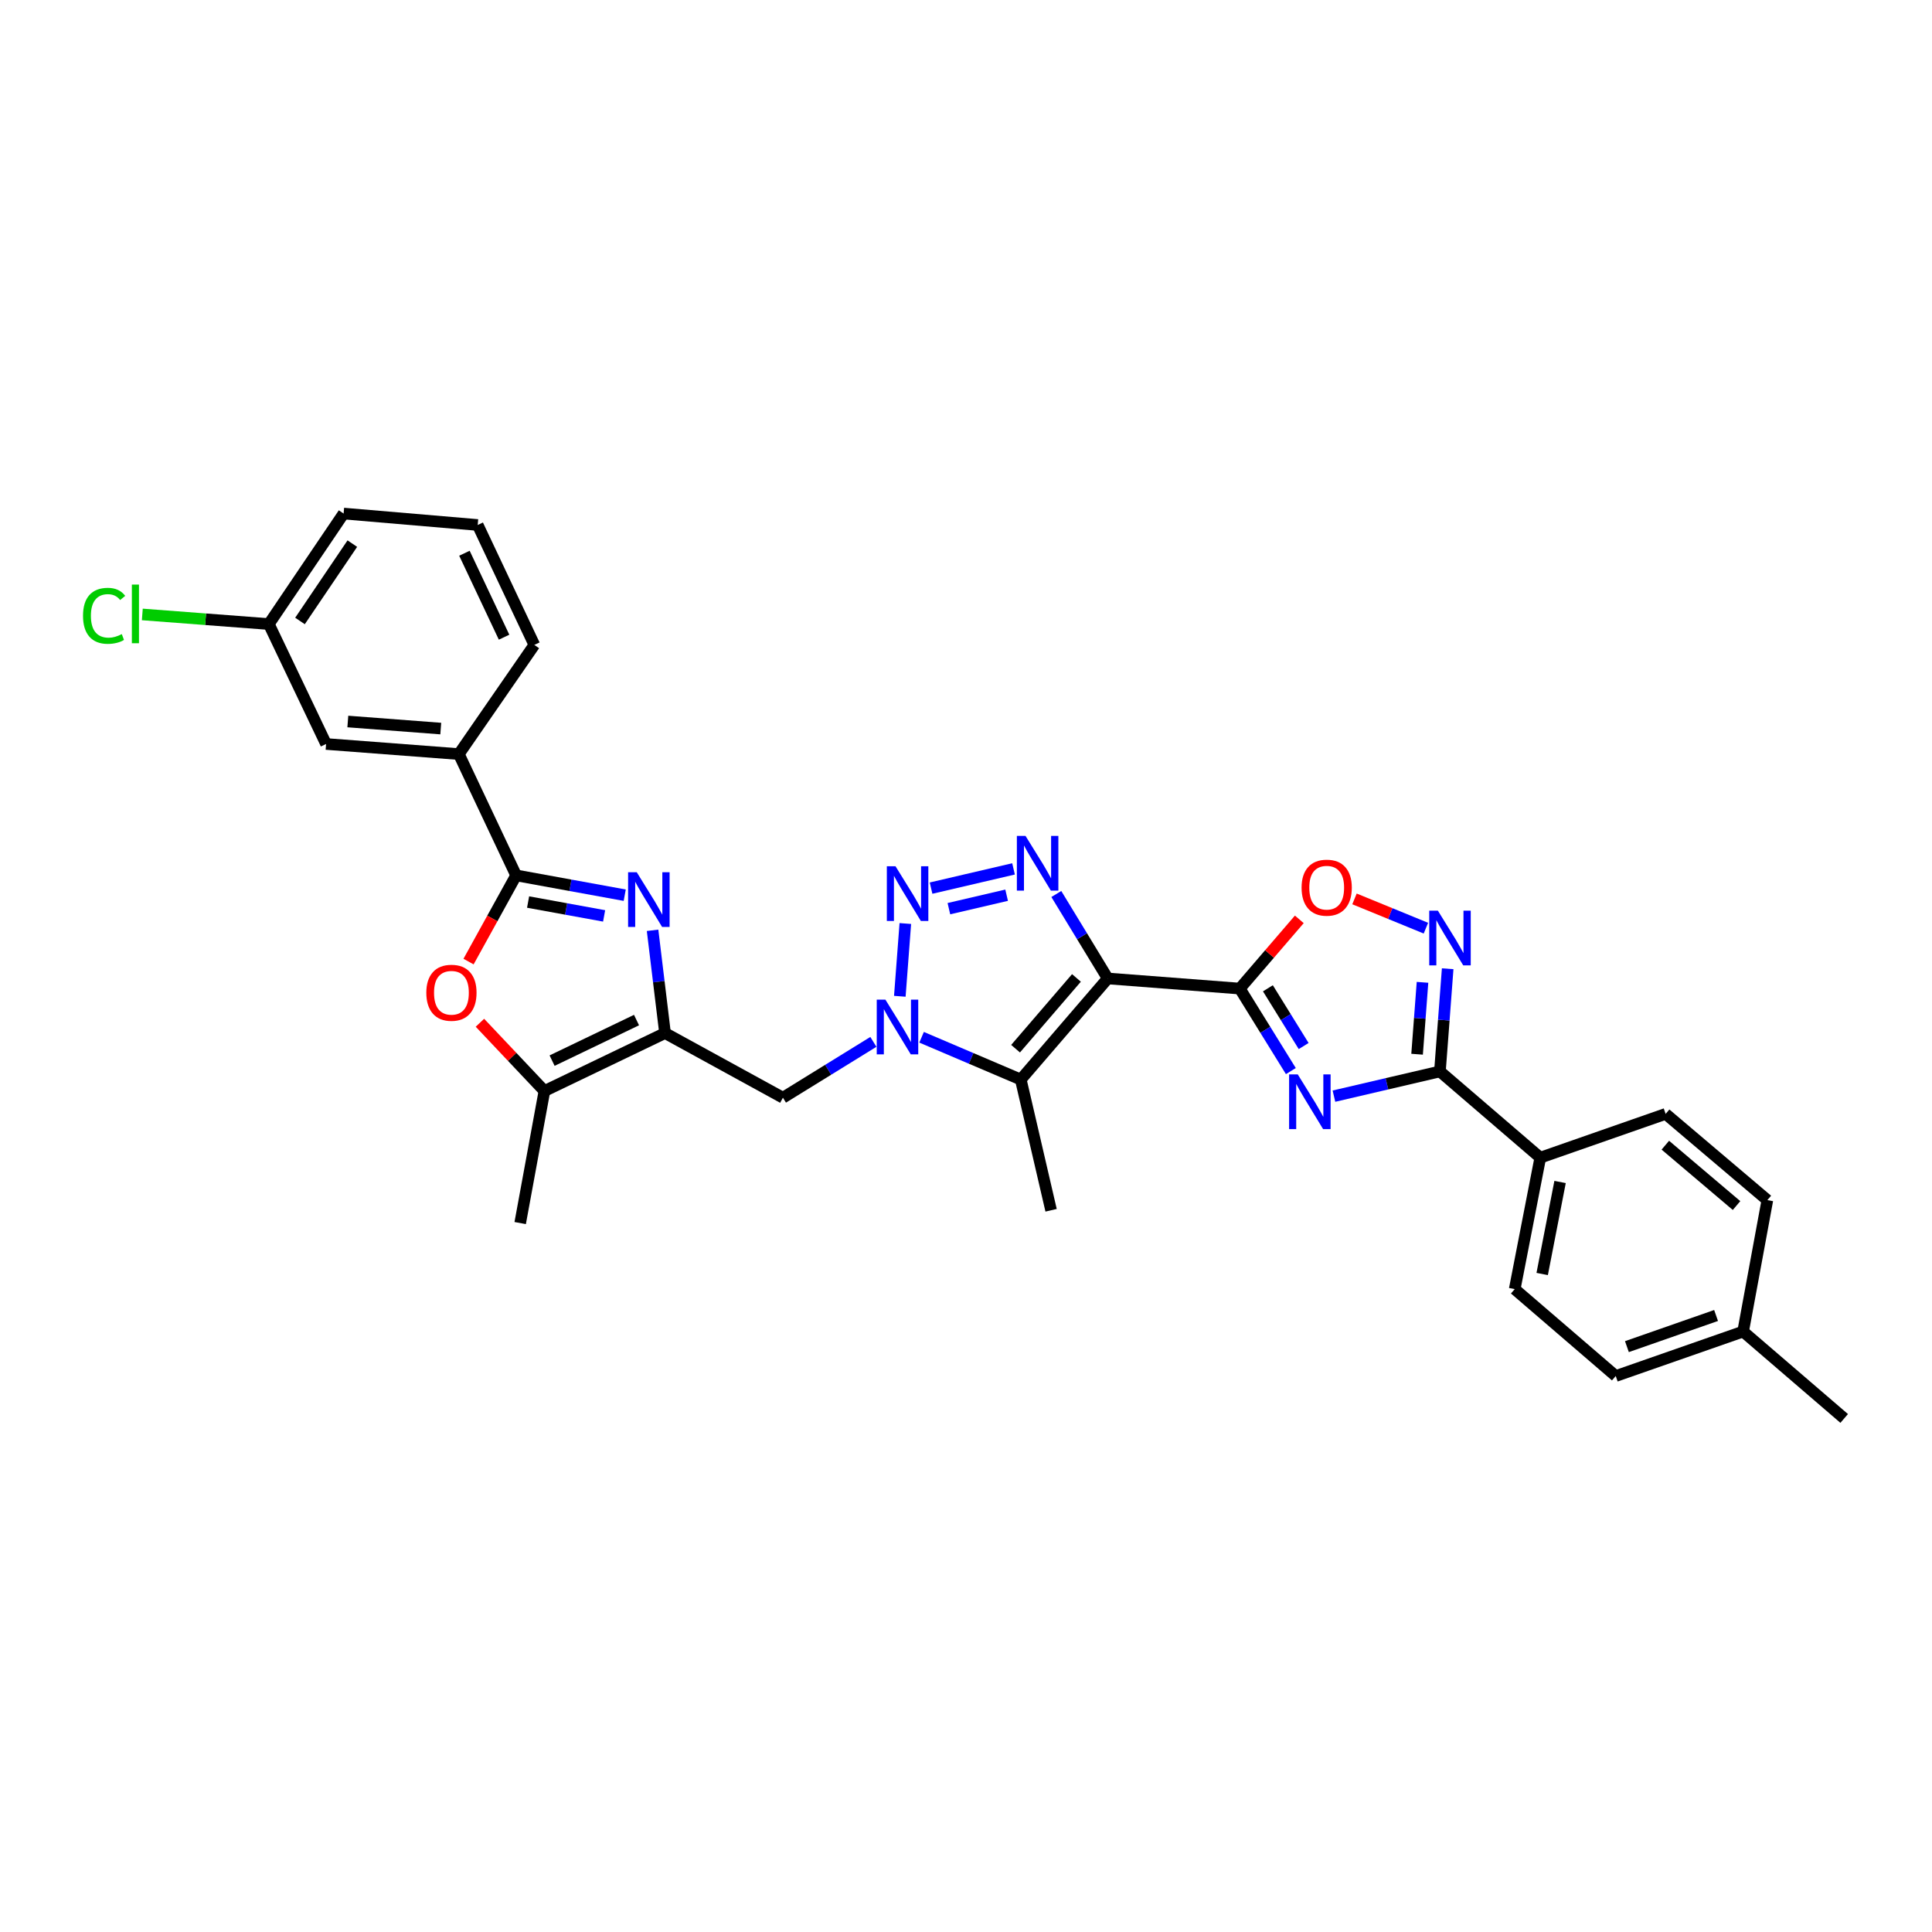 <?xml version='1.0' encoding='iso-8859-1'?>
<svg version='1.1' baseProfile='full'
              xmlns='http://www.w3.org/2000/svg'
                      xmlns:rdkit='http://www.rdkit.org/xml'
                      xmlns:xlink='http://www.w3.org/1999/xlink'
                  xml:space='preserve'
width='1000px' height='1000px' viewBox='0 0 1000 1000'>
<!-- END OF HEADER -->
<rect style='opacity:1.0;fill:#FFFFFF;stroke:none' width='1000' height='1000' x='0' y='0'> </rect>
<path class='bond-0' d='M 573.363,506.451 L 641.709,511.69' style='fill:none;fill-rule:evenodd;stroke:#000000;stroke-width:6px;stroke-linecap:butt;stroke-linejoin:miter;stroke-opacity:1' />
<path class='bond-3' d='M 573.363,506.451 L 560.057,484.59' style='fill:none;fill-rule:evenodd;stroke:#000000;stroke-width:6px;stroke-linecap:butt;stroke-linejoin:miter;stroke-opacity:1' />
<path class='bond-3' d='M 560.057,484.59 L 546.75,462.73' style='fill:none;fill-rule:evenodd;stroke:#0000FF;stroke-width:6px;stroke-linecap:butt;stroke-linejoin:miter;stroke-opacity:1' />
<path class='bond-5' d='M 573.363,506.451 L 528.348,558.774' style='fill:none;fill-rule:evenodd;stroke:#000000;stroke-width:6px;stroke-linecap:butt;stroke-linejoin:miter;stroke-opacity:1' />
<path class='bond-5' d='M 557.167,506.174 L 525.656,542.801' style='fill:none;fill-rule:evenodd;stroke:#000000;stroke-width:6px;stroke-linecap:butt;stroke-linejoin:miter;stroke-opacity:1' />
<path class='bond-1' d='M 641.709,511.69 L 654.926,533.039' style='fill:none;fill-rule:evenodd;stroke:#000000;stroke-width:6px;stroke-linecap:butt;stroke-linejoin:miter;stroke-opacity:1' />
<path class='bond-1' d='M 654.926,533.039 L 668.144,554.388' style='fill:none;fill-rule:evenodd;stroke:#0000FF;stroke-width:6px;stroke-linecap:butt;stroke-linejoin:miter;stroke-opacity:1' />
<path class='bond-1' d='M 656.267,511.537 L 665.519,526.481' style='fill:none;fill-rule:evenodd;stroke:#000000;stroke-width:6px;stroke-linecap:butt;stroke-linejoin:miter;stroke-opacity:1' />
<path class='bond-1' d='M 665.519,526.481 L 674.771,541.426' style='fill:none;fill-rule:evenodd;stroke:#0000FF;stroke-width:6px;stroke-linecap:butt;stroke-linejoin:miter;stroke-opacity:1' />
<path class='bond-12' d='M 641.709,511.69 L 657.115,493.774' style='fill:none;fill-rule:evenodd;stroke:#000000;stroke-width:6px;stroke-linecap:butt;stroke-linejoin:miter;stroke-opacity:1' />
<path class='bond-12' d='M 657.115,493.774 L 672.521,475.858' style='fill:none;fill-rule:evenodd;stroke:#FF0000;stroke-width:6px;stroke-linecap:butt;stroke-linejoin:miter;stroke-opacity:1' />
<path class='bond-9' d='M 690.445,567.364 L 717.875,560.968' style='fill:none;fill-rule:evenodd;stroke:#0000FF;stroke-width:6px;stroke-linecap:butt;stroke-linejoin:miter;stroke-opacity:1' />
<path class='bond-9' d='M 717.875,560.968 L 745.305,554.573' style='fill:none;fill-rule:evenodd;stroke:#000000;stroke-width:6px;stroke-linecap:butt;stroke-linejoin:miter;stroke-opacity:1' />
<path class='bond-2' d='M 477.016,536.886 L 502.682,547.83' style='fill:none;fill-rule:evenodd;stroke:#0000FF;stroke-width:6px;stroke-linecap:butt;stroke-linejoin:miter;stroke-opacity:1' />
<path class='bond-2' d='M 502.682,547.83 L 528.348,558.774' style='fill:none;fill-rule:evenodd;stroke:#000000;stroke-width:6px;stroke-linecap:butt;stroke-linejoin:miter;stroke-opacity:1' />
<path class='bond-14' d='M 452.06,539.273 L 428.65,553.723' style='fill:none;fill-rule:evenodd;stroke:#0000FF;stroke-width:6px;stroke-linecap:butt;stroke-linejoin:miter;stroke-opacity:1' />
<path class='bond-14' d='M 428.65,553.723 L 405.241,568.173' style='fill:none;fill-rule:evenodd;stroke:#000000;stroke-width:6px;stroke-linecap:butt;stroke-linejoin:miter;stroke-opacity:1' />
<path class='bond-31' d='M 465.744,515.676 L 468.595,478.015' style='fill:none;fill-rule:evenodd;stroke:#0000FF;stroke-width:6px;stroke-linecap:butt;stroke-linejoin:miter;stroke-opacity:1' />
<path class='bond-4' d='M 524.601,449.733 L 481.915,459.689' style='fill:none;fill-rule:evenodd;stroke:#0000FF;stroke-width:6px;stroke-linecap:butt;stroke-linejoin:miter;stroke-opacity:1' />
<path class='bond-4' d='M 521.028,463.359 L 491.147,470.328' style='fill:none;fill-rule:evenodd;stroke:#0000FF;stroke-width:6px;stroke-linecap:butt;stroke-linejoin:miter;stroke-opacity:1' />
<path class='bond-21' d='M 528.348,558.774 L 544.045,626.436' style='fill:none;fill-rule:evenodd;stroke:#000000;stroke-width:6px;stroke-linecap:butt;stroke-linejoin:miter;stroke-opacity:1' />
<path class='bond-6' d='M 337.77,481.529 L 340.994,508.123' style='fill:none;fill-rule:evenodd;stroke:#0000FF;stroke-width:6px;stroke-linecap:butt;stroke-linejoin:miter;stroke-opacity:1' />
<path class='bond-6' d='M 340.994,508.123 L 344.218,534.716' style='fill:none;fill-rule:evenodd;stroke:#000000;stroke-width:6px;stroke-linecap:butt;stroke-linejoin:miter;stroke-opacity:1' />
<path class='bond-8' d='M 323.357,463.352 L 295.25,458.223' style='fill:none;fill-rule:evenodd;stroke:#0000FF;stroke-width:6px;stroke-linecap:butt;stroke-linejoin:miter;stroke-opacity:1' />
<path class='bond-8' d='M 295.25,458.223 L 267.144,453.095' style='fill:none;fill-rule:evenodd;stroke:#000000;stroke-width:6px;stroke-linecap:butt;stroke-linejoin:miter;stroke-opacity:1' />
<path class='bond-8' d='M 312.689,474.069 L 293.014,470.479' style='fill:none;fill-rule:evenodd;stroke:#0000FF;stroke-width:6px;stroke-linecap:butt;stroke-linejoin:miter;stroke-opacity:1' />
<path class='bond-8' d='M 293.014,470.479 L 273.34,466.89' style='fill:none;fill-rule:evenodd;stroke:#000000;stroke-width:6px;stroke-linecap:butt;stroke-linejoin:miter;stroke-opacity:1' />
<path class='bond-7' d='M 344.218,534.716 L 405.241,568.173' style='fill:none;fill-rule:evenodd;stroke:#000000;stroke-width:6px;stroke-linecap:butt;stroke-linejoin:miter;stroke-opacity:1' />
<path class='bond-13' d='M 344.218,534.716 L 281.796,564.706' style='fill:none;fill-rule:evenodd;stroke:#000000;stroke-width:6px;stroke-linecap:butt;stroke-linejoin:miter;stroke-opacity:1' />
<path class='bond-13' d='M 329.459,527.986 L 285.764,548.978' style='fill:none;fill-rule:evenodd;stroke:#000000;stroke-width:6px;stroke-linecap:butt;stroke-linejoin:miter;stroke-opacity:1' />
<path class='bond-15' d='M 267.144,453.095 L 237.5,390.314' style='fill:none;fill-rule:evenodd;stroke:#000000;stroke-width:6px;stroke-linecap:butt;stroke-linejoin:miter;stroke-opacity:1' />
<path class='bond-33' d='M 267.144,453.095 L 254.831,475.405' style='fill:none;fill-rule:evenodd;stroke:#000000;stroke-width:6px;stroke-linecap:butt;stroke-linejoin:miter;stroke-opacity:1' />
<path class='bond-33' d='M 254.831,475.405 L 242.518,497.714' style='fill:none;fill-rule:evenodd;stroke:#FF0000;stroke-width:6px;stroke-linecap:butt;stroke-linejoin:miter;stroke-opacity:1' />
<path class='bond-16' d='M 745.305,554.573 L 797.248,599.208' style='fill:none;fill-rule:evenodd;stroke:#000000;stroke-width:6px;stroke-linecap:butt;stroke-linejoin:miter;stroke-opacity:1' />
<path class='bond-32' d='M 745.305,554.573 L 747.309,527.996' style='fill:none;fill-rule:evenodd;stroke:#000000;stroke-width:6px;stroke-linecap:butt;stroke-linejoin:miter;stroke-opacity:1' />
<path class='bond-32' d='M 747.309,527.996 L 749.312,501.419' style='fill:none;fill-rule:evenodd;stroke:#0000FF;stroke-width:6px;stroke-linecap:butt;stroke-linejoin:miter;stroke-opacity:1' />
<path class='bond-32' d='M 733.483,545.664 L 734.886,527.06' style='fill:none;fill-rule:evenodd;stroke:#000000;stroke-width:6px;stroke-linecap:butt;stroke-linejoin:miter;stroke-opacity:1' />
<path class='bond-32' d='M 734.886,527.06 L 736.288,508.456' style='fill:none;fill-rule:evenodd;stroke:#0000FF;stroke-width:6px;stroke-linecap:butt;stroke-linejoin:miter;stroke-opacity:1' />
<path class='bond-10' d='M 738.046,480.419 L 719.565,472.844' style='fill:none;fill-rule:evenodd;stroke:#0000FF;stroke-width:6px;stroke-linecap:butt;stroke-linejoin:miter;stroke-opacity:1' />
<path class='bond-10' d='M 719.565,472.844 L 701.084,465.27' style='fill:none;fill-rule:evenodd;stroke:#FF0000;stroke-width:6px;stroke-linecap:butt;stroke-linejoin:miter;stroke-opacity:1' />
<path class='bond-11' d='M 248.411,529.377 L 265.103,547.042' style='fill:none;fill-rule:evenodd;stroke:#FF0000;stroke-width:6px;stroke-linecap:butt;stroke-linejoin:miter;stroke-opacity:1' />
<path class='bond-11' d='M 265.103,547.042 L 281.796,564.706' style='fill:none;fill-rule:evenodd;stroke:#000000;stroke-width:6px;stroke-linecap:butt;stroke-linejoin:miter;stroke-opacity:1' />
<path class='bond-26' d='M 281.796,564.706 L 269.248,633.052' style='fill:none;fill-rule:evenodd;stroke:#000000;stroke-width:6px;stroke-linecap:butt;stroke-linejoin:miter;stroke-opacity:1' />
<path class='bond-17' d='M 237.5,390.314 L 168.78,385.088' style='fill:none;fill-rule:evenodd;stroke:#000000;stroke-width:6px;stroke-linecap:butt;stroke-linejoin:miter;stroke-opacity:1' />
<path class='bond-17' d='M 228.137,377.108 L 180.033,373.45' style='fill:none;fill-rule:evenodd;stroke:#000000;stroke-width:6px;stroke-linecap:butt;stroke-linejoin:miter;stroke-opacity:1' />
<path class='bond-27' d='M 237.5,390.314 L 276.57,333.802' style='fill:none;fill-rule:evenodd;stroke:#000000;stroke-width:6px;stroke-linecap:butt;stroke-linejoin:miter;stroke-opacity:1' />
<path class='bond-18' d='M 797.248,599.208 L 784.015,667.243' style='fill:none;fill-rule:evenodd;stroke:#000000;stroke-width:6px;stroke-linecap:butt;stroke-linejoin:miter;stroke-opacity:1' />
<path class='bond-18' d='M 807.492,611.792 L 798.229,659.416' style='fill:none;fill-rule:evenodd;stroke:#000000;stroke-width:6px;stroke-linecap:butt;stroke-linejoin:miter;stroke-opacity:1' />
<path class='bond-19' d='M 797.248,599.208 L 862.134,576.548' style='fill:none;fill-rule:evenodd;stroke:#000000;stroke-width:6px;stroke-linecap:butt;stroke-linejoin:miter;stroke-opacity:1' />
<path class='bond-20' d='M 168.78,385.088 L 139.151,323.012' style='fill:none;fill-rule:evenodd;stroke:#000000;stroke-width:6px;stroke-linecap:butt;stroke-linejoin:miter;stroke-opacity:1' />
<path class='bond-22' d='M 784.015,667.243 L 836.304,712.23' style='fill:none;fill-rule:evenodd;stroke:#000000;stroke-width:6px;stroke-linecap:butt;stroke-linejoin:miter;stroke-opacity:1' />
<path class='bond-23' d='M 862.134,576.548 L 914.783,621.182' style='fill:none;fill-rule:evenodd;stroke:#000000;stroke-width:6px;stroke-linecap:butt;stroke-linejoin:miter;stroke-opacity:1' />
<path class='bond-23' d='M 861.975,592.746 L 898.83,623.99' style='fill:none;fill-rule:evenodd;stroke:#000000;stroke-width:6px;stroke-linecap:butt;stroke-linejoin:miter;stroke-opacity:1' />
<path class='bond-25' d='M 139.151,323.012 L 106.407,320.522' style='fill:none;fill-rule:evenodd;stroke:#000000;stroke-width:6px;stroke-linecap:butt;stroke-linejoin:miter;stroke-opacity:1' />
<path class='bond-25' d='M 106.407,320.522 L 73.663,318.031' style='fill:none;fill-rule:evenodd;stroke:#00CC00;stroke-width:6px;stroke-linecap:butt;stroke-linejoin:miter;stroke-opacity:1' />
<path class='bond-35' d='M 139.151,323.012 L 177.854,265.816' style='fill:none;fill-rule:evenodd;stroke:#000000;stroke-width:6px;stroke-linecap:butt;stroke-linejoin:miter;stroke-opacity:1' />
<path class='bond-35' d='M 155.274,321.415 L 182.366,281.377' style='fill:none;fill-rule:evenodd;stroke:#000000;stroke-width:6px;stroke-linecap:butt;stroke-linejoin:miter;stroke-opacity:1' />
<path class='bond-34' d='M 836.304,712.23 L 902.235,689.204' style='fill:none;fill-rule:evenodd;stroke:#000000;stroke-width:6px;stroke-linecap:butt;stroke-linejoin:miter;stroke-opacity:1' />
<path class='bond-34' d='M 842.086,697.015 L 888.238,680.896' style='fill:none;fill-rule:evenodd;stroke:#000000;stroke-width:6px;stroke-linecap:butt;stroke-linejoin:miter;stroke-opacity:1' />
<path class='bond-24' d='M 914.783,621.182 L 902.235,689.204' style='fill:none;fill-rule:evenodd;stroke:#000000;stroke-width:6px;stroke-linecap:butt;stroke-linejoin:miter;stroke-opacity:1' />
<path class='bond-30' d='M 902.235,689.204 L 954.545,734.184' style='fill:none;fill-rule:evenodd;stroke:#000000;stroke-width:6px;stroke-linecap:butt;stroke-linejoin:miter;stroke-opacity:1' />
<path class='bond-28' d='M 276.57,333.802 L 247.259,271.727' style='fill:none;fill-rule:evenodd;stroke:#000000;stroke-width:6px;stroke-linecap:butt;stroke-linejoin:miter;stroke-opacity:1' />
<path class='bond-28' d='M 260.908,329.81 L 240.39,286.357' style='fill:none;fill-rule:evenodd;stroke:#000000;stroke-width:6px;stroke-linecap:butt;stroke-linejoin:miter;stroke-opacity:1' />
<path class='bond-29' d='M 247.259,271.727 L 177.854,265.816' style='fill:none;fill-rule:evenodd;stroke:#000000;stroke-width:6px;stroke-linecap:butt;stroke-linejoin:miter;stroke-opacity:1' />
<path  class='atom-2' d='M 671.716 556.11
L 680.996 571.11
Q 681.916 572.59, 683.396 575.27
Q 684.876 577.95, 684.956 578.11
L 684.956 556.11
L 688.716 556.11
L 688.716 584.43
L 684.836 584.43
L 674.876 568.03
Q 673.716 566.11, 672.476 563.91
Q 671.276 561.71, 670.916 561.03
L 670.916 584.43
L 667.236 584.43
L 667.236 556.11
L 671.716 556.11
' fill='#0000FF'/>
<path  class='atom-3' d='M 458.282 517.407
L 467.562 532.407
Q 468.482 533.887, 469.962 536.567
Q 471.442 539.247, 471.522 539.407
L 471.522 517.407
L 475.282 517.407
L 475.282 545.727
L 471.402 545.727
L 461.442 529.327
Q 460.282 527.407, 459.042 525.207
Q 457.842 523.007, 457.482 522.327
L 457.482 545.727
L 453.802 545.727
L 453.802 517.407
L 458.282 517.407
' fill='#0000FF'/>
<path  class='atom-4' d='M 530.808 432.665
L 540.088 447.665
Q 541.008 449.145, 542.488 451.825
Q 543.968 454.505, 544.048 454.665
L 544.048 432.665
L 547.808 432.665
L 547.808 460.985
L 543.928 460.985
L 533.968 444.585
Q 532.808 442.665, 531.568 440.465
Q 530.368 438.265, 530.008 437.585
L 530.008 460.985
L 526.328 460.985
L 526.328 432.665
L 530.808 432.665
' fill='#0000FF'/>
<path  class='atom-5' d='M 463.507 448.362
L 472.787 463.362
Q 473.707 464.842, 475.187 467.522
Q 476.667 470.202, 476.747 470.362
L 476.747 448.362
L 480.507 448.362
L 480.507 476.682
L 476.627 476.682
L 466.667 460.282
Q 465.507 458.362, 464.267 456.162
Q 463.067 453.962, 462.707 453.282
L 462.707 476.682
L 459.027 476.682
L 459.027 448.362
L 463.507 448.362
' fill='#0000FF'/>
<path  class='atom-7' d='M 329.583 451.47
L 338.863 466.47
Q 339.783 467.95, 341.263 470.63
Q 342.743 473.31, 342.823 473.47
L 342.823 451.47
L 346.583 451.47
L 346.583 479.79
L 342.703 479.79
L 332.743 463.39
Q 331.583 461.47, 330.343 459.27
Q 329.143 457.07, 328.783 456.39
L 328.783 479.79
L 325.103 479.79
L 325.103 451.47
L 329.583 451.47
' fill='#0000FF'/>
<path  class='atom-11' d='M 744.25 471.368
L 753.53 486.368
Q 754.45 487.848, 755.93 490.528
Q 757.41 493.208, 757.49 493.368
L 757.49 471.368
L 761.25 471.368
L 761.25 499.688
L 757.37 499.688
L 747.41 483.288
Q 746.25 481.368, 745.01 479.168
Q 743.81 476.968, 743.45 476.288
L 743.45 499.688
L 739.77 499.688
L 739.77 471.368
L 744.25 471.368
' fill='#0000FF'/>
<path  class='atom-12' d='M 220.659 513.846
Q 220.659 507.046, 224.019 503.246
Q 227.379 499.446, 233.659 499.446
Q 239.939 499.446, 243.299 503.246
Q 246.659 507.046, 246.659 513.846
Q 246.659 520.726, 243.259 524.646
Q 239.859 528.526, 233.659 528.526
Q 227.419 528.526, 224.019 524.646
Q 220.659 520.766, 220.659 513.846
M 233.659 525.326
Q 237.979 525.326, 240.299 522.446
Q 242.659 519.526, 242.659 513.846
Q 242.659 508.286, 240.299 505.486
Q 237.979 502.646, 233.659 502.646
Q 229.339 502.646, 226.979 505.446
Q 224.659 508.246, 224.659 513.846
Q 224.659 519.566, 226.979 522.446
Q 229.339 525.326, 233.659 525.326
' fill='#FF0000'/>
<path  class='atom-13' d='M 673.697 459.453
Q 673.697 452.653, 677.057 448.853
Q 680.417 445.053, 686.697 445.053
Q 692.977 445.053, 696.337 448.853
Q 699.697 452.653, 699.697 459.453
Q 699.697 466.333, 696.297 470.253
Q 692.897 474.133, 686.697 474.133
Q 680.457 474.133, 677.057 470.253
Q 673.697 466.373, 673.697 459.453
M 686.697 470.933
Q 691.017 470.933, 693.337 468.053
Q 695.697 465.133, 695.697 459.453
Q 695.697 453.893, 693.337 451.093
Q 691.017 448.253, 686.697 448.253
Q 682.377 448.253, 680.017 451.053
Q 677.697 453.853, 677.697 459.453
Q 677.697 465.173, 680.017 468.053
Q 682.377 470.933, 686.697 470.933
' fill='#FF0000'/>
<path  class='atom-26' d='M 42.971 318.739
Q 42.971 311.699, 46.251 308.019
Q 49.571 304.299, 55.851 304.299
Q 61.691 304.299, 64.811 308.419
L 62.171 310.579
Q 59.891 307.579, 55.851 307.579
Q 51.571 307.579, 49.291 310.459
Q 47.051 313.299, 47.051 318.739
Q 47.051 324.339, 49.371 327.219
Q 51.731 330.099, 56.291 330.099
Q 59.411 330.099, 63.051 328.219
L 64.171 331.219
Q 62.691 332.179, 60.451 332.739
Q 58.211 333.299, 55.731 333.299
Q 49.571 333.299, 46.251 329.539
Q 42.971 325.779, 42.971 318.739
' fill='#00CC00'/>
<path  class='atom-26' d='M 68.251 302.579
L 71.931 302.579
L 71.931 332.939
L 68.251 332.939
L 68.251 302.579
' fill='#00CC00'/>
</svg>
